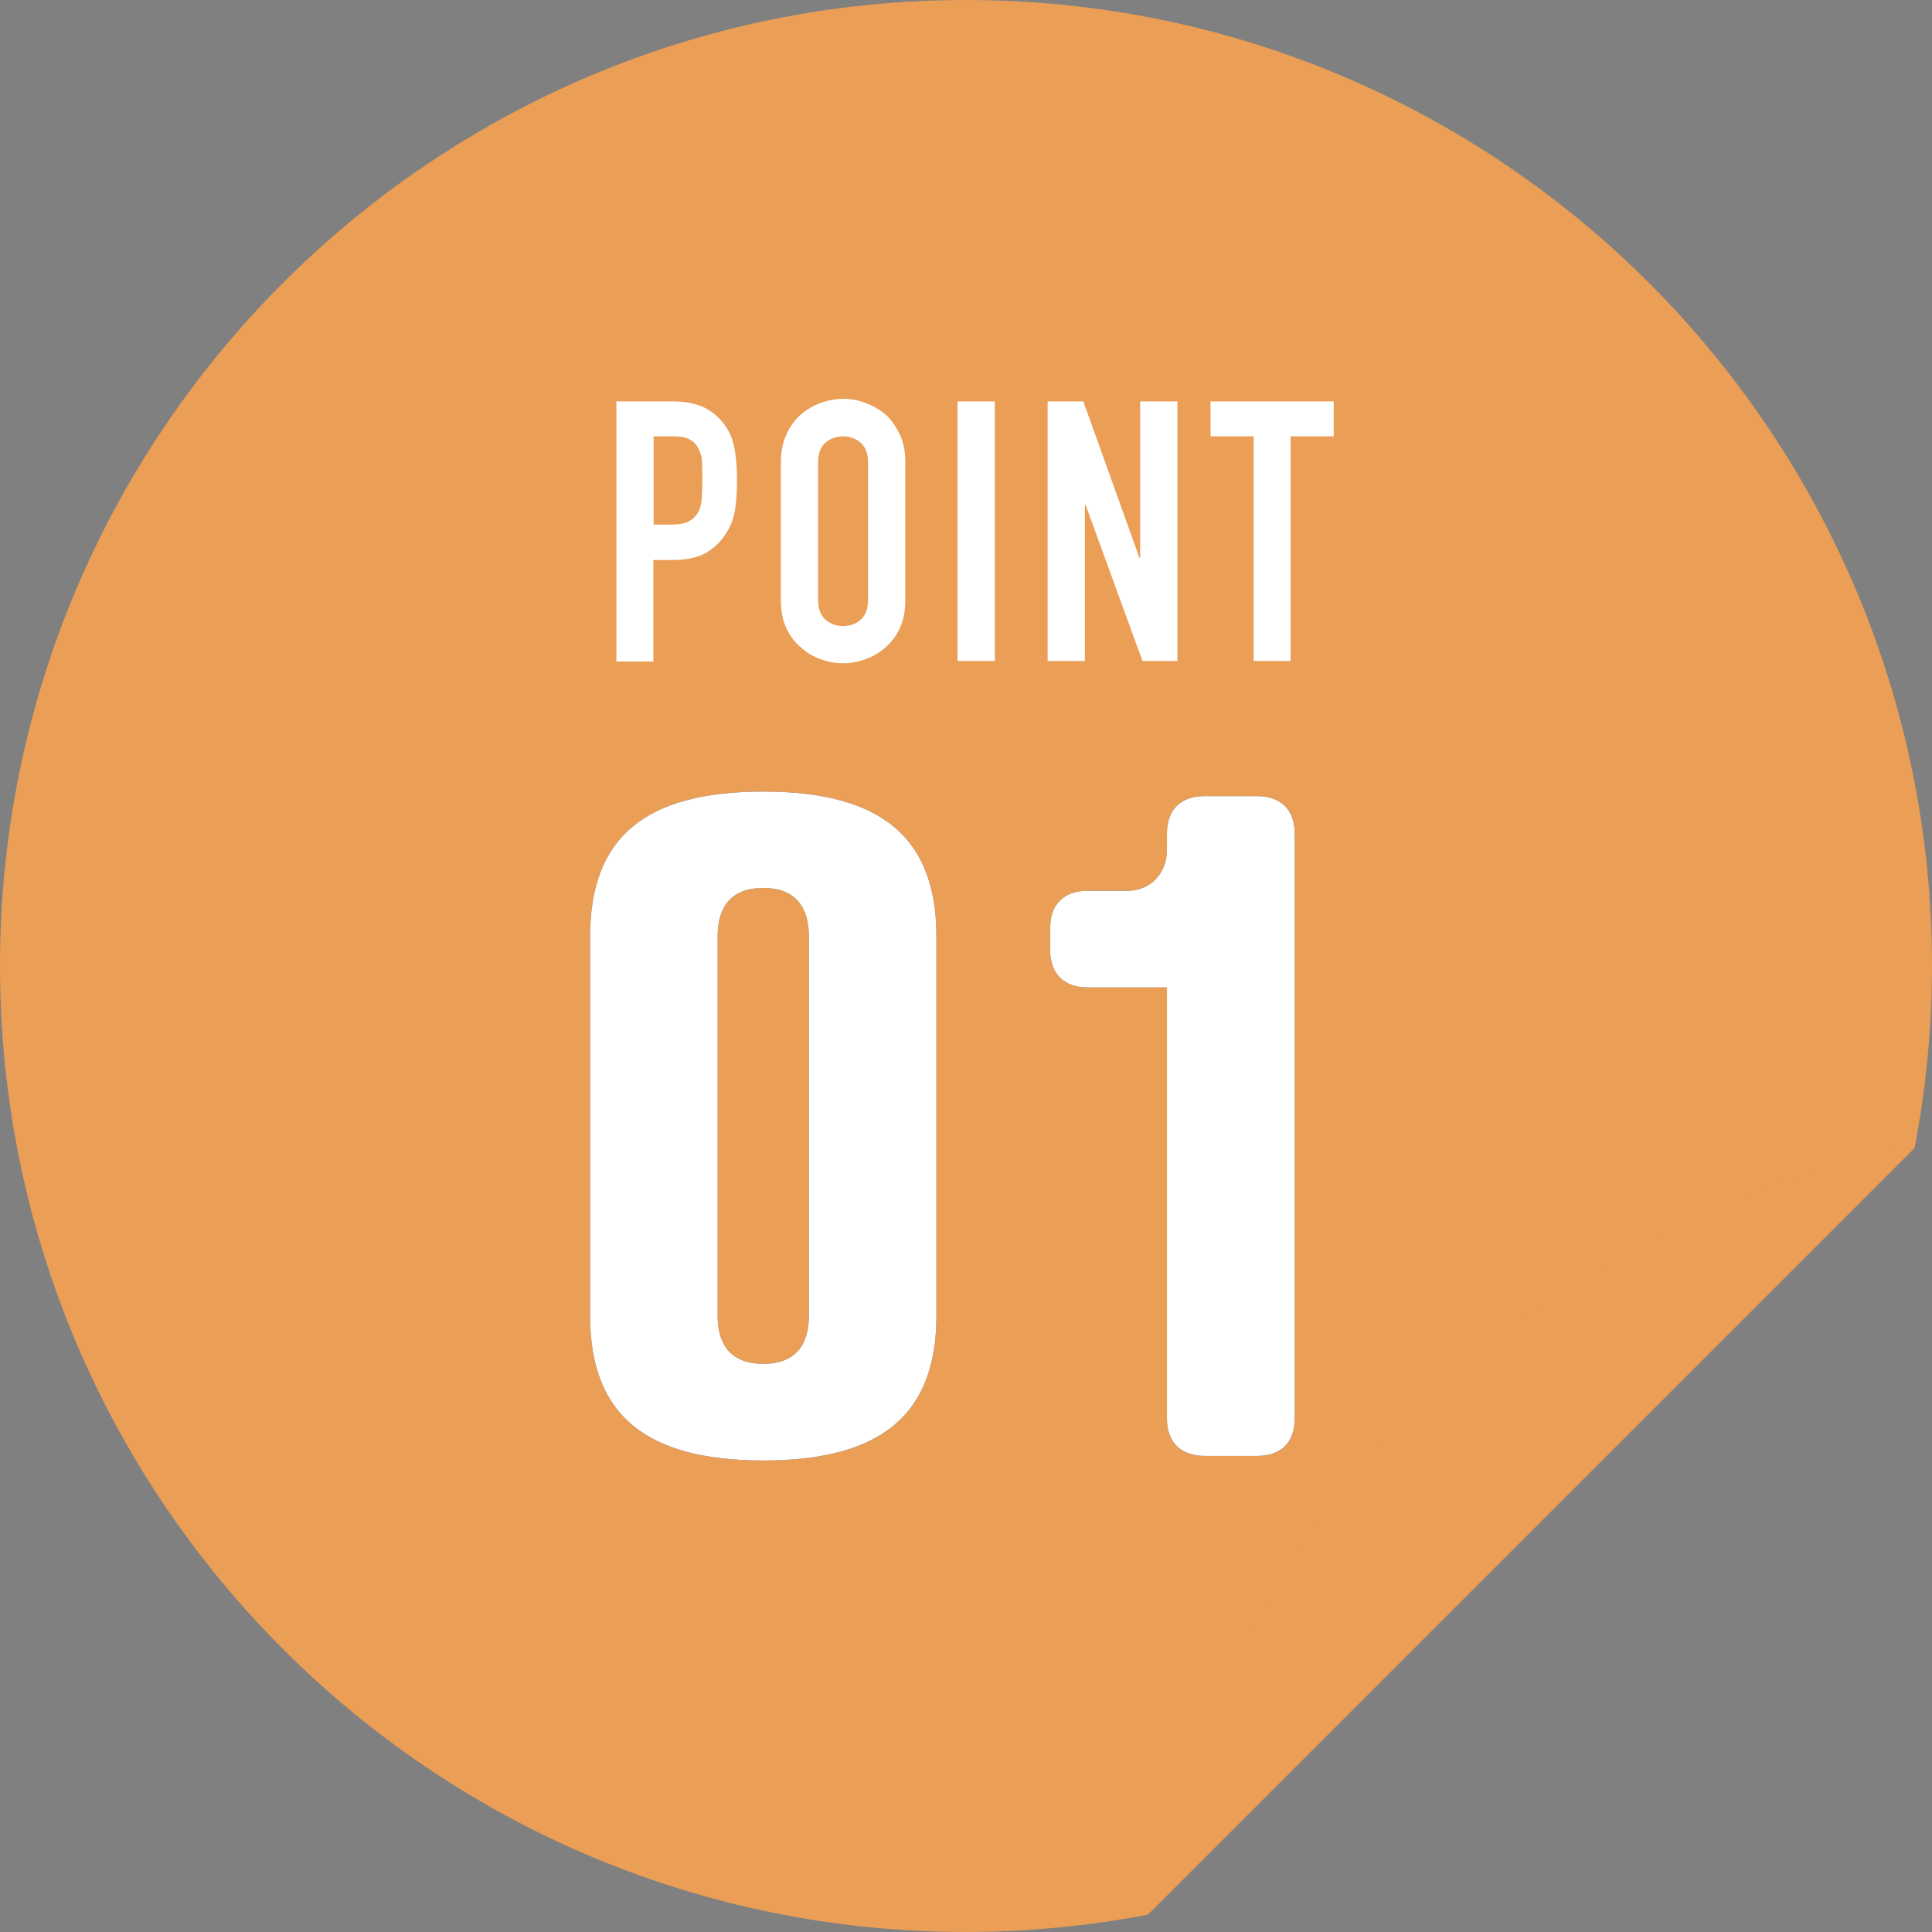 <?xml version="1.0" encoding="UTF-8"?><svg xmlns="http://www.w3.org/2000/svg" viewBox="0 0 75.76 75.76"><rect x="0" y="0" width="75.76" height="75.76" fill="#808080" stroke="none"/><defs><style>.cls-1{fill:#3e3a39;}.cls-1,.cls-2,.cls-3,.cls-4{stroke-width:0px;}.cls-2,.cls-4{fill:#ea9e56;}.cls-5{isolation:isolate;}.cls-3{fill:#fff;}.cls-4{mix-blend-mode:multiply;}</style></defs><g class="cls-5"><g id="_レイヤー_2"><g id="_デザイン"><path class="cls-2" d="M75.76,37.88C75.76,16.96,58.8,0,37.88,0S0,16.96,0,37.88s16.96,37.88,37.88,37.88c2.44,0,4.82-.24,7.13-.68l30.07-30.07c.44-2.31.68-4.69.68-7.13Z"/><path class="cls-4" d="M45.01,75.08l30.07-30.07c-15.2,2.9-27.17,14.87-30.07,30.07Z"/><path class="cls-1" d="M36.72,36.72v14.87c0,3.89-2.18,5.68-6.79,5.68s-6.79-1.79-6.79-5.68v-14.87c0-3.9,2.18-5.68,6.79-5.68s6.79,1.79,6.79,5.68ZM28.14,36.72v14.87c0,1.07.46,1.89,1.79,1.89s1.79-.82,1.79-1.89v-14.87c0-1.07-.46-1.9-1.79-1.9s-1.79.82-1.79,1.9Z"/><path class="cls-1" d="M45.76,32.68c0-.93.54-1.46,1.47-1.46h2.07c.93,0,1.47.54,1.47,1.46v22.95c0,.93-.54,1.46-1.47,1.46h-2.07c-.93,0-1.47-.54-1.47-1.46v-16.91h-3.11c-.93,0-1.47-.54-1.47-1.47v-.86c0-.93.54-1.46,1.47-1.46h1.57c.89,0,1.54-.68,1.54-1.61v-.64Z"/><path class="cls-3" d="M36.72,36.72v14.87c0,3.89-2.18,5.68-6.79,5.68s-6.79-1.79-6.79-5.68v-14.87c0-3.9,2.18-5.68,6.79-5.68s6.79,1.79,6.79,5.68ZM28.14,36.72v14.87c0,1.07.46,1.89,1.79,1.89s1.79-.82,1.79-1.89v-14.87c0-1.07-.46-1.9-1.79-1.9s-1.79.82-1.79,1.9Z"/><path class="cls-3" d="M45.76,32.68c0-.93.54-1.46,1.47-1.46h2.07c.93,0,1.47.54,1.47,1.46v22.95c0,.93-.54,1.46-1.47,1.46h-2.07c-.93,0-1.47-.54-1.47-1.46v-16.91h-3.11c-.93,0-1.47-.54-1.47-1.47v-.86c0-.93.54-1.46,1.47-1.46h1.57c.89,0,1.54-.68,1.54-1.61v-.64Z"/><path class="cls-3" d="M24.17,25.92v-10.18h2.19c.4,0,.75.05,1.06.16s.58.29.83.56.42.58.51.94c.09.36.14.84.14,1.45,0,.46-.03.84-.08,1.16-.05.31-.16.61-.34.89-.2.33-.47.59-.8.78-.33.19-.77.28-1.32.28h-.74v3.98h-1.46ZM25.63,17.11v3.46h.7c.3,0,.52-.04.69-.13.16-.09.28-.21.36-.36.08-.14.12-.32.14-.53.01-.21.02-.44.02-.7,0-.24,0-.46-.01-.68,0-.22-.05-.4-.13-.56s-.19-.29-.34-.37c-.15-.09-.37-.13-.66-.13h-.76Z"/><path class="cls-3" d="M30.62,18.14c0-.41.07-.77.21-1.09.14-.31.33-.58.57-.79.23-.2.49-.35.78-.46.29-.1.58-.16.88-.16s.59.05.88.16c.29.11.56.26.79.46.23.21.41.47.56.79s.21.68.21,1.09v5.38c0,.43-.07.8-.21,1.1-.14.31-.33.56-.56.76-.24.21-.5.37-.79.47-.29.1-.58.16-.88.16s-.59-.05-.88-.16c-.29-.1-.55-.26-.78-.47-.24-.2-.43-.45-.57-.76-.14-.3-.21-.67-.21-1.1v-5.38ZM32.08,23.52c0,.35.1.61.29.78.2.17.43.25.69.25s.5-.08.69-.25c.19-.17.29-.43.29-.78v-5.38c0-.35-.1-.61-.29-.78-.2-.17-.43-.25-.69-.25s-.5.08-.69.25c-.2.17-.29.43-.29.78v5.38Z"/><path class="cls-3" d="M37.55,25.92v-10.18h1.46v10.18h-1.46Z"/><path class="cls-3" d="M41.08,25.92v-10.18h1.4l2.2,6.13h.03v-6.13h1.46v10.18h-1.37l-2.23-6.12h-.03v6.12h-1.46Z"/><path class="cls-3" d="M49.16,25.92v-8.81h-1.69v-1.37h4.83v1.37h-1.69v8.81h-1.46Z"/></g></g></g></svg>
